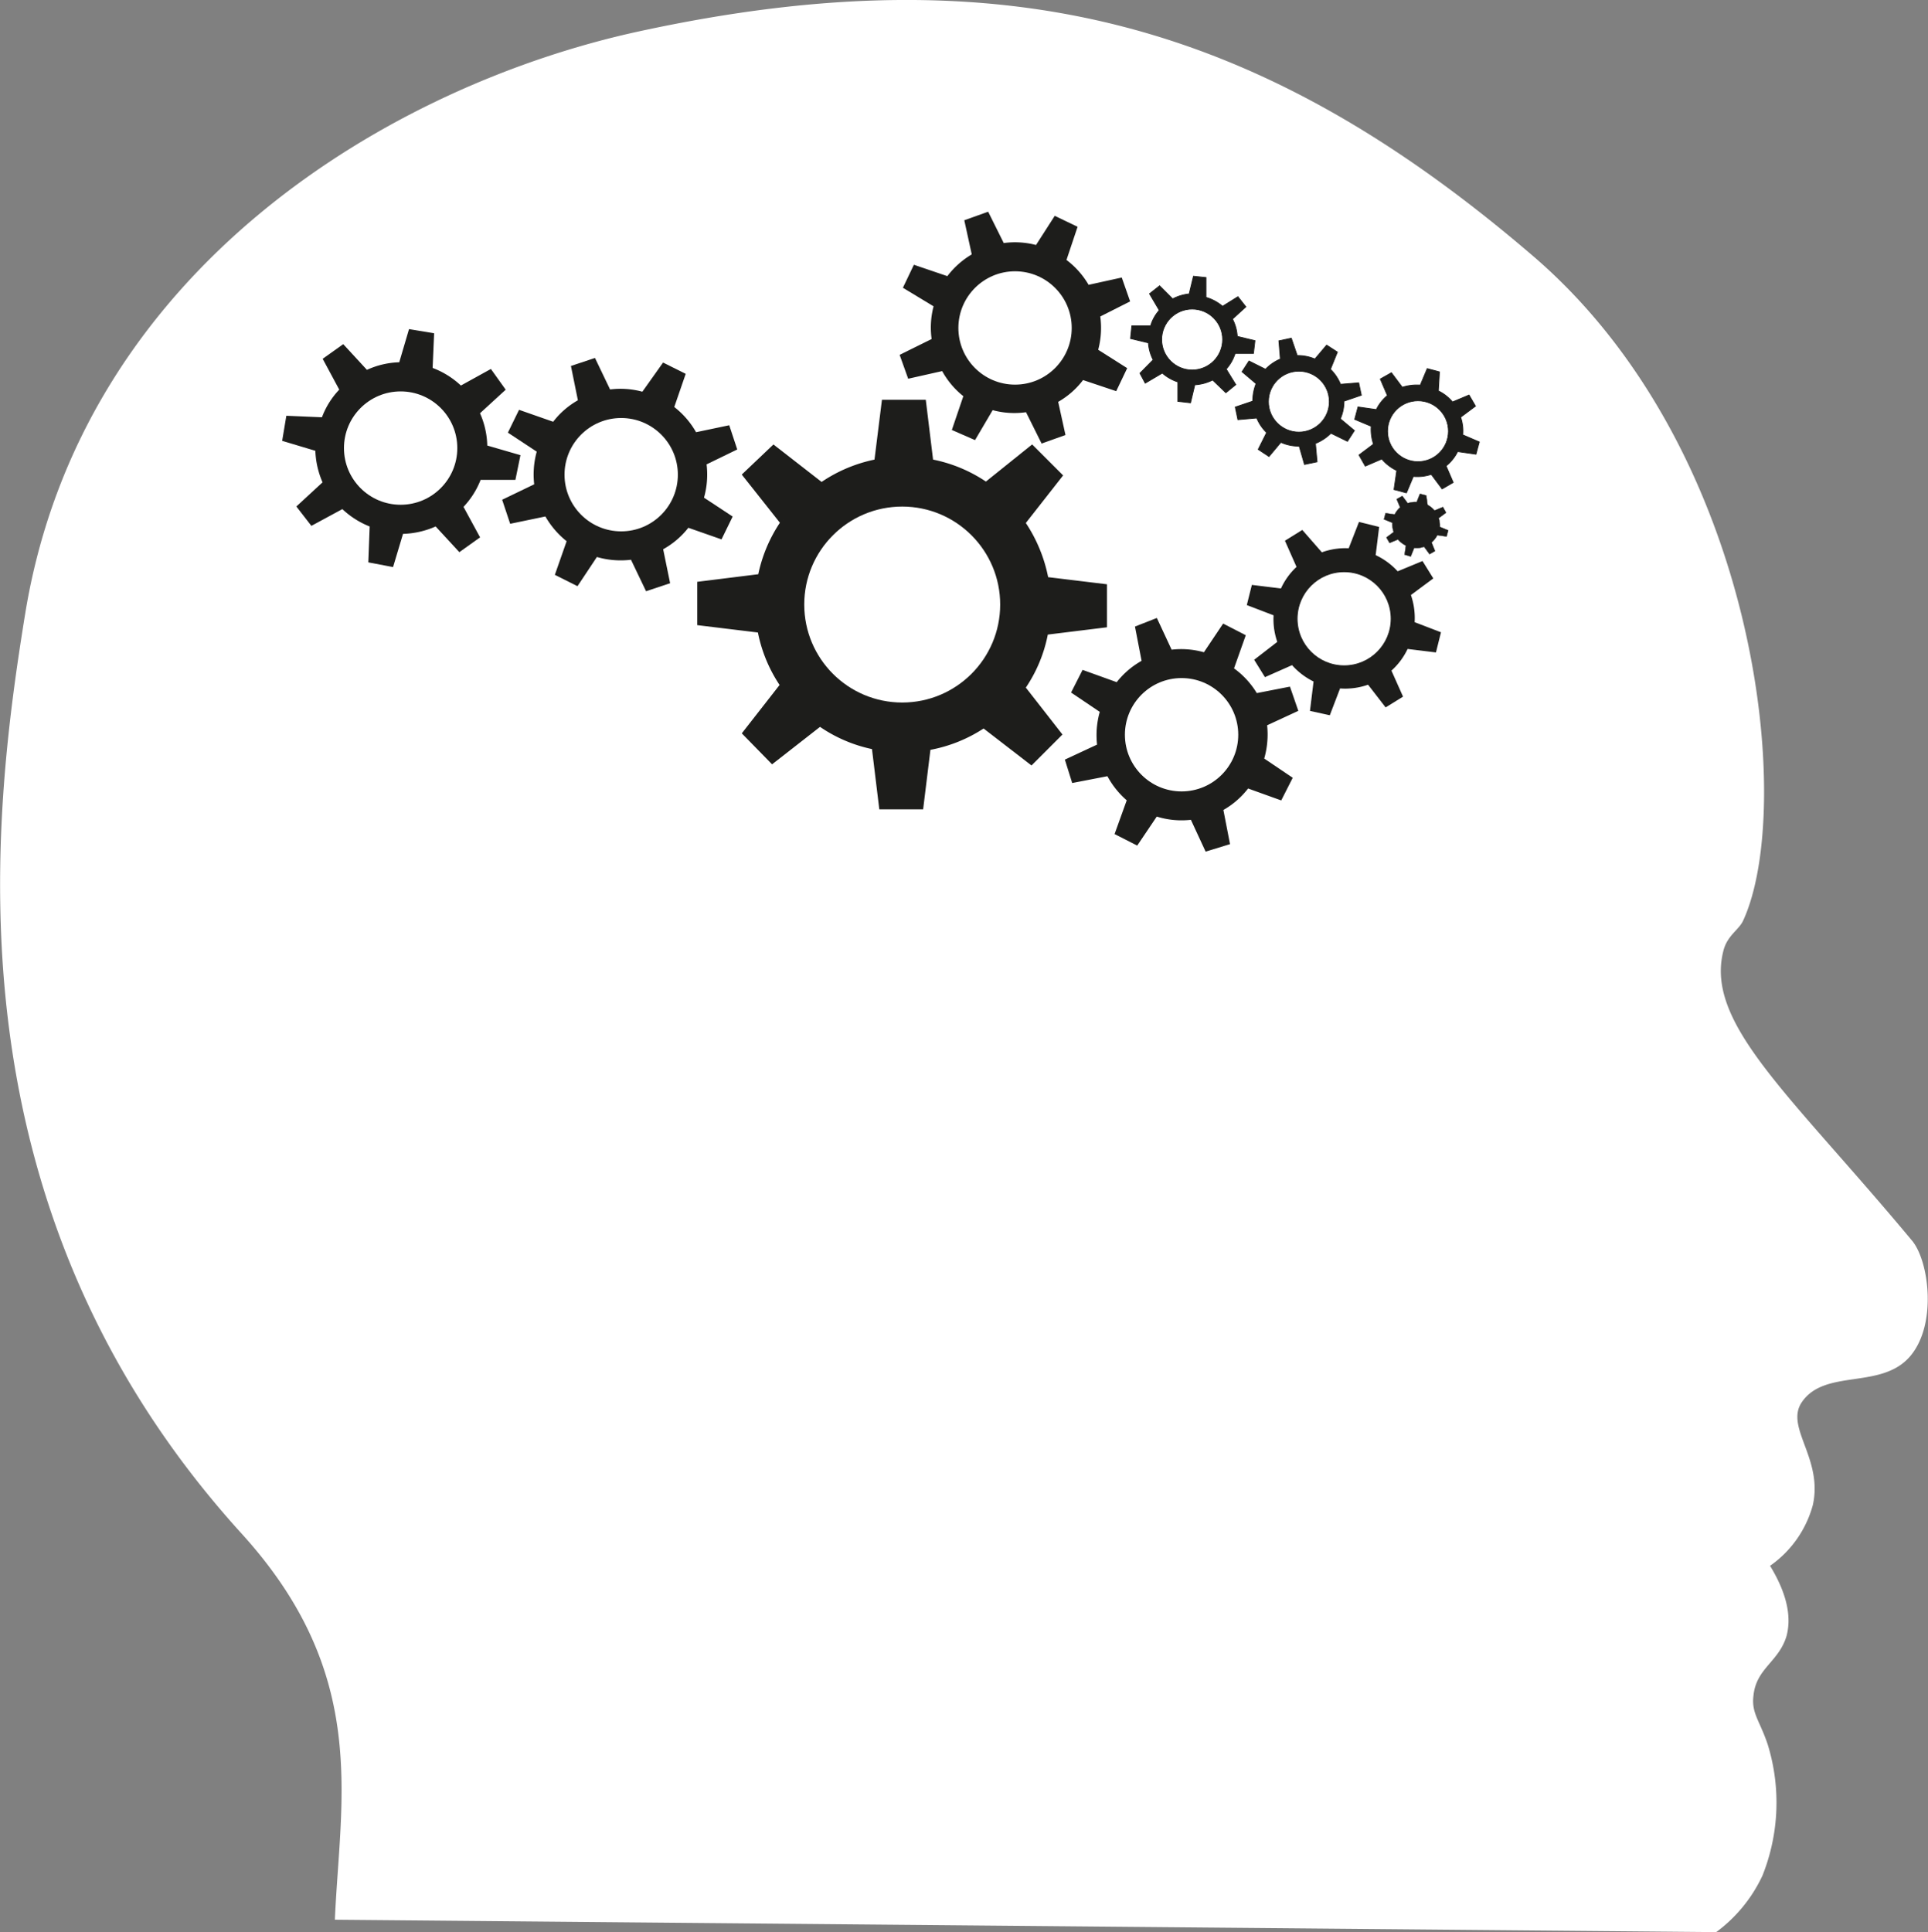 <svg xmlns="http://www.w3.org/2000/svg" viewBox="0 0 116.7 116.95"><rect x="0" y="0" width="116.7" height="116.95" fill="#808080" stroke="none"/><defs><style>.cls-1,.cls-3,.cls-5,.cls-7,.cls-9{fill:#fff;}.cls-10,.cls-11,.cls-2,.cls-4,.cls-6,.cls-8{fill:#1d1d1b;}.cls-10,.cls-11,.cls-2,.cls-3,.cls-4,.cls-5,.cls-6,.cls-7,.cls-8,.cls-9{stroke:#1d1d1b;stroke-miterlimit:10;}.cls-2{stroke-width:0.15px;}.cls-3{stroke-width:0.14px;}.cls-4{stroke-width:0.09px;}.cls-5{stroke-width:0.08px;}.cls-6{stroke-width:0.07px;}.cls-7{stroke-width:0.06px;}.cls-8{stroke-width:0.05px;}.cls-9{stroke-width:0.04px;}.cls-10{stroke-width:0.02px;}.cls-11{stroke-width:0.02px;}</style></defs><g id="Layer_2" data-name="Layer 2"><g id="Layer_1-2" data-name="Layer 1"><path class="cls-1" d="M109.08,84.84c-1.08,1.53,1.28,3.41.65,6.25a6.59,6.59,0,0,1-2.59,3.68c1.22,2,1.23,3.35,1,4.24-.46,1.56-1.82,1.95-2,3.58-.15,1.09.37,1.53.86,3a11.92,11.92,0,0,1-.32,7.93,8.94,8.94,0,0,1-2.8,3.42l-83.61-.75c.32-7.36,2.11-14.81-5.61-23.33C-3.41,73-.52,49.73,1.54,37.05,5,16.17,23.74,5.13,38.72,1.89,61-2.94,76.43,1.44,92.81,15.51c13.7,11.77,15.83,33.38,12.71,40.19-.25.57-.94.89-1.19,1.79-1.19,4.44,4,8.7,11.43,17.63,1,1.25,1.49,5-.11,6.93C113.92,84.14,110.5,82.81,109.08,84.84Z"/><path class="cls-2" d="M63.36,38.34A8.66,8.66,0,0,1,62,41.62l2.21,2.83-1.78,1.78L59.54,44a8.8,8.8,0,0,1-3.29,1.32l-.44,3.59H53.29l-.44-3.62h.07a8.71,8.71,0,0,1-3.36-1.44l.06.06-2.88,2.25L45,44.38l2.25-2.88.19.19A8.77,8.77,0,0,1,45.9,38v.21l-3.62-.44V35.28l3.62-.45v.32a8.85,8.85,0,0,1,1.5-3.66l-.12.12L45,28.73,46.82,27l2.88,2.24-.14.14A8.86,8.86,0,0,1,53,27.88l.45-3.61h2.52l.44,3.61a8.77,8.77,0,0,1,3.27,1.36L62.47,27l1.78,1.78L62,31.65A9.06,9.06,0,0,1,63.38,35l3.55.43V37.9Z"/><circle class="cls-3" cx="54.61" cy="36.59" r="6"/><path class="cls-4" d="M76.65,43.87a5.28,5.28,0,0,1-.18,2.06l1.72,1.16-.66,1.3-2-.72A5,5,0,0,1,74,49l.4,2.06L73,51.49l-.89-1.92h0A5,5,0,0,1,70,49.37l0,0-1.18,1.75-1.3-.66.72-2,.14.07A5.13,5.13,0,0,1,67,46.82l0,.12-2.07.4L64.51,46l1.91-.89.06.18A5.14,5.14,0,0,1,66.64,43l0,.08-1.75-1.18.66-1.3,2,.72,0,.1a5,5,0,0,1,1.6-1.4l-.4-2.07L70,37.46l.89,1.91a5,5,0,0,1,2,.16l1.16-1.73,1.3.67-.71,2A5.06,5.06,0,0,1,76.05,42l2-.39L78.53,43Z"/><circle class="cls-5" cx="71.52" cy="44.47" r="3.47"/><path class="cls-6" d="M85.36,36a4.22,4.22,0,0,1,.23,1.68l1.59.61-.29,1.16-1.71-.21a4.12,4.12,0,0,1-1,1.34l.7,1.57-1,.62-1.06-1.37,0,0a4.12,4.12,0,0,1-1.73.23h0l-.62,1.62L79.33,43l.21-1.72.12,0a4.19,4.19,0,0,1-1.5-1.13l0,.09-1.58.7-.62-1,1.37-1.06.08.13a4.14,4.14,0,0,1-.28-1.86l0,.07-1.62-.62.29-1.16,1.72.21,0,.09a4.08,4.08,0,0,1,1-1.42l-.7-1.58,1-.62L80,33.47a4.15,4.15,0,0,1,1.66-.25l.62-1.59,1.16.29-.21,1.7a4.2,4.2,0,0,1,1.36,1L86.09,34l.62,1Z"/><circle class="cls-7" cx="81.36" cy="37.45" r="2.85"/><path class="cls-4" d="M42.72,28.08a5.08,5.08,0,0,1-.16,2.06l1.73,1.14-.64,1.31-2-.7a5,5,0,0,1-1.56,1.33l.42,2.05-1.38.46-.91-1.9h0a5.15,5.15,0,0,1-2.11-.17l0,0-1.17,1.76-1.3-.65.7-2,.14.07a5.23,5.23,0,0,1-1.5-1.73l0,.11-2.07.43-.46-1.38,1.91-.92.05.18a5.13,5.13,0,0,1,.15-2.28l0,.08-1.76-1.16.64-1.31,2,.7,0,.1a4.92,4.92,0,0,1,1.59-1.41l-.42-2.07,1.38-.46.91,1.9a5,5,0,0,1,2,.14L40.15,22l1.3.65-.69,2a5.1,5.1,0,0,1,1.35,1.56l2-.42.46,1.39Z"/><circle class="cls-5" cx="37.6" cy="28.73" r="3.47"/><path class="cls-4" d="M29,25a5.07,5.07,0,0,1,.45,2l2,.58L31.16,29,29.06,29A5,5,0,0,1,28,30.67l1,1.84-1.19.85-1.43-1.55,0,0a5.23,5.23,0,0,1-2.07.46h.05l-.6,2L22.34,34l.08-2.11.15,0a5.14,5.14,0,0,1-1.93-1.22l.07.1-1.85,1L18,30.66l1.55-1.43.11.15a5.18,5.18,0,0,1-.53-2.23l0,.1-2-.6.24-1.44,2.11.09,0,.11a4.91,4.91,0,0,1,1.11-1.82l-1-1.86,1.18-.84,1.43,1.55a5,5,0,0,1,2-.47l.59-2,1.44.24-.09,2.09a5.1,5.1,0,0,1,1.75,1.09l1.81-1,.85,1.19Z"/><circle class="cls-5" cx="24.25" cy="27.12" r="3.47"/><path class="cls-4" d="M66.55,19.13a5.09,5.09,0,0,1-.13,2.06l1.75,1.11-.63,1.32-2-.67A5,5,0,0,1,64,24.3l.44,2-1.37.49-.94-1.89,0,0a5,5,0,0,1-2.11-.14l.05,0L59,26.58,57.67,26l.68-2,.14.06A5,5,0,0,1,57,22.31l0,.11L55,22.87l-.49-1.37,1.9-.94.06.17a5,5,0,0,1,.11-2.28l0,.08L54.71,17.4l.63-1.32,2,.68-.05.1a5.08,5.08,0,0,1,1.58-1.44l-.45-2.06,1.37-.49.94,1.89a5,5,0,0,1,2,.12l1.13-1.76,1.31.63-.67,2a5.07,5.07,0,0,1,1.37,1.54l2-.44.48,1.37Z"/><circle class="cls-5" cx="61.44" cy="19.85" r="3.47"/><path class="cls-8" d="M74.6,19.31a2.62,2.62,0,0,1,.29,1.05l1.07.26-.09.77H74.76a2.58,2.58,0,0,1-.54.95l.58.94-.6.49L73.4,23h0a2.76,2.76,0,0,1-1.08.29h0l-.26,1.09-.77-.09V23.14h.08a2.68,2.68,0,0,1-1.05-.59l0,.05-1,.59L69,22.59l.79-.8.06.08a2.59,2.59,0,0,1-.34-1.17v.05l-1.08-.26.08-.77h1.12v.06a2.47,2.47,0,0,1,.54-1l-.59-1,.61-.48.79.79a2.81,2.81,0,0,1,1-.3l.26-1.07.76.08V18a2.7,2.7,0,0,1,1,.54l.93-.58.48.61Z"/><circle class="cls-9" cx="72.16" cy="20.55" r="1.84"/><path class="cls-8" d="M80.53,22.35a2.7,2.7,0,0,1,.61.91l1.1-.09.16.75-1.05.36a2.7,2.7,0,0,1-.22,1.07l.85.71-.42.65-1-.49v0a2.8,2.8,0,0,1-.94.62h0l.1,1.11-.76.16L78.64,27l.08,0a2.61,2.61,0,0,1-1.19-.23l0,0-.72.86-.65-.43.5-1,.08.05a2.65,2.65,0,0,1-.69-1v.05l-1.12.1-.16-.76,1.06-.36v.06a2.88,2.88,0,0,1,.2-1.12l-.85-.72.42-.65,1,.5a2.74,2.74,0,0,1,.9-.62l-.09-1.1.75-.16.36,1.05a2.65,2.65,0,0,1,1.07.21l.71-.84.65.42Z"/><circle class="cls-9" cx="78.62" cy="24.31" r="1.84"/><path class="cls-8" d="M87.06,23.66a2.59,2.59,0,0,1,.86.67l1-.42.39.67-.9.67a2.57,2.57,0,0,1,.13,1.07l1,.43-.2.74-1.11-.16v0a2.59,2.59,0,0,1-.7.87h0l.43,1-.67.39-.67-.9.07,0a2.67,2.67,0,0,1-1.2.14l.06,0-.42,1-.75-.2.16-1.11.1,0a2.72,2.72,0,0,1-1-.74l0,0-1,.43-.38-.67.89-.67,0,.05a2.79,2.79,0,0,1-.15-1.12l-1-.42.2-.75,1.11.16a2.53,2.53,0,0,1,.67-.85l-.43-1,.67-.38.66.88a2.84,2.84,0,0,1,1.09-.13l.42-1,.74.2Z"/><circle class="cls-9" cx="85.83" cy="26.1" r="1.84"/><path class="cls-10" d="M86.41,30.56a1.4,1.4,0,0,1,.42.34l.51-.21.19.34-.45.33a1.36,1.36,0,0,1,.07.53l.51.21-.1.37L87,32.39h0a1.51,1.51,0,0,1-.35.44h0l.21.52-.33.19-.33-.45,0,0a1.34,1.34,0,0,1-.6.07h0l-.21.52-.37-.11.08-.55,0,0a1.47,1.47,0,0,1-.48-.37v0l-.51.21-.19-.33.44-.33,0,0a1.46,1.46,0,0,1-.08-.56l-.51-.21.1-.37.55.08a1.41,1.41,0,0,1,.33-.43l-.21-.5.34-.19.33.44a1.39,1.39,0,0,1,.54-.07l.2-.5.38.1Z"/><circle class="cls-11" cx="85.79" cy="31.78" r="0.92"/></g></g></svg>